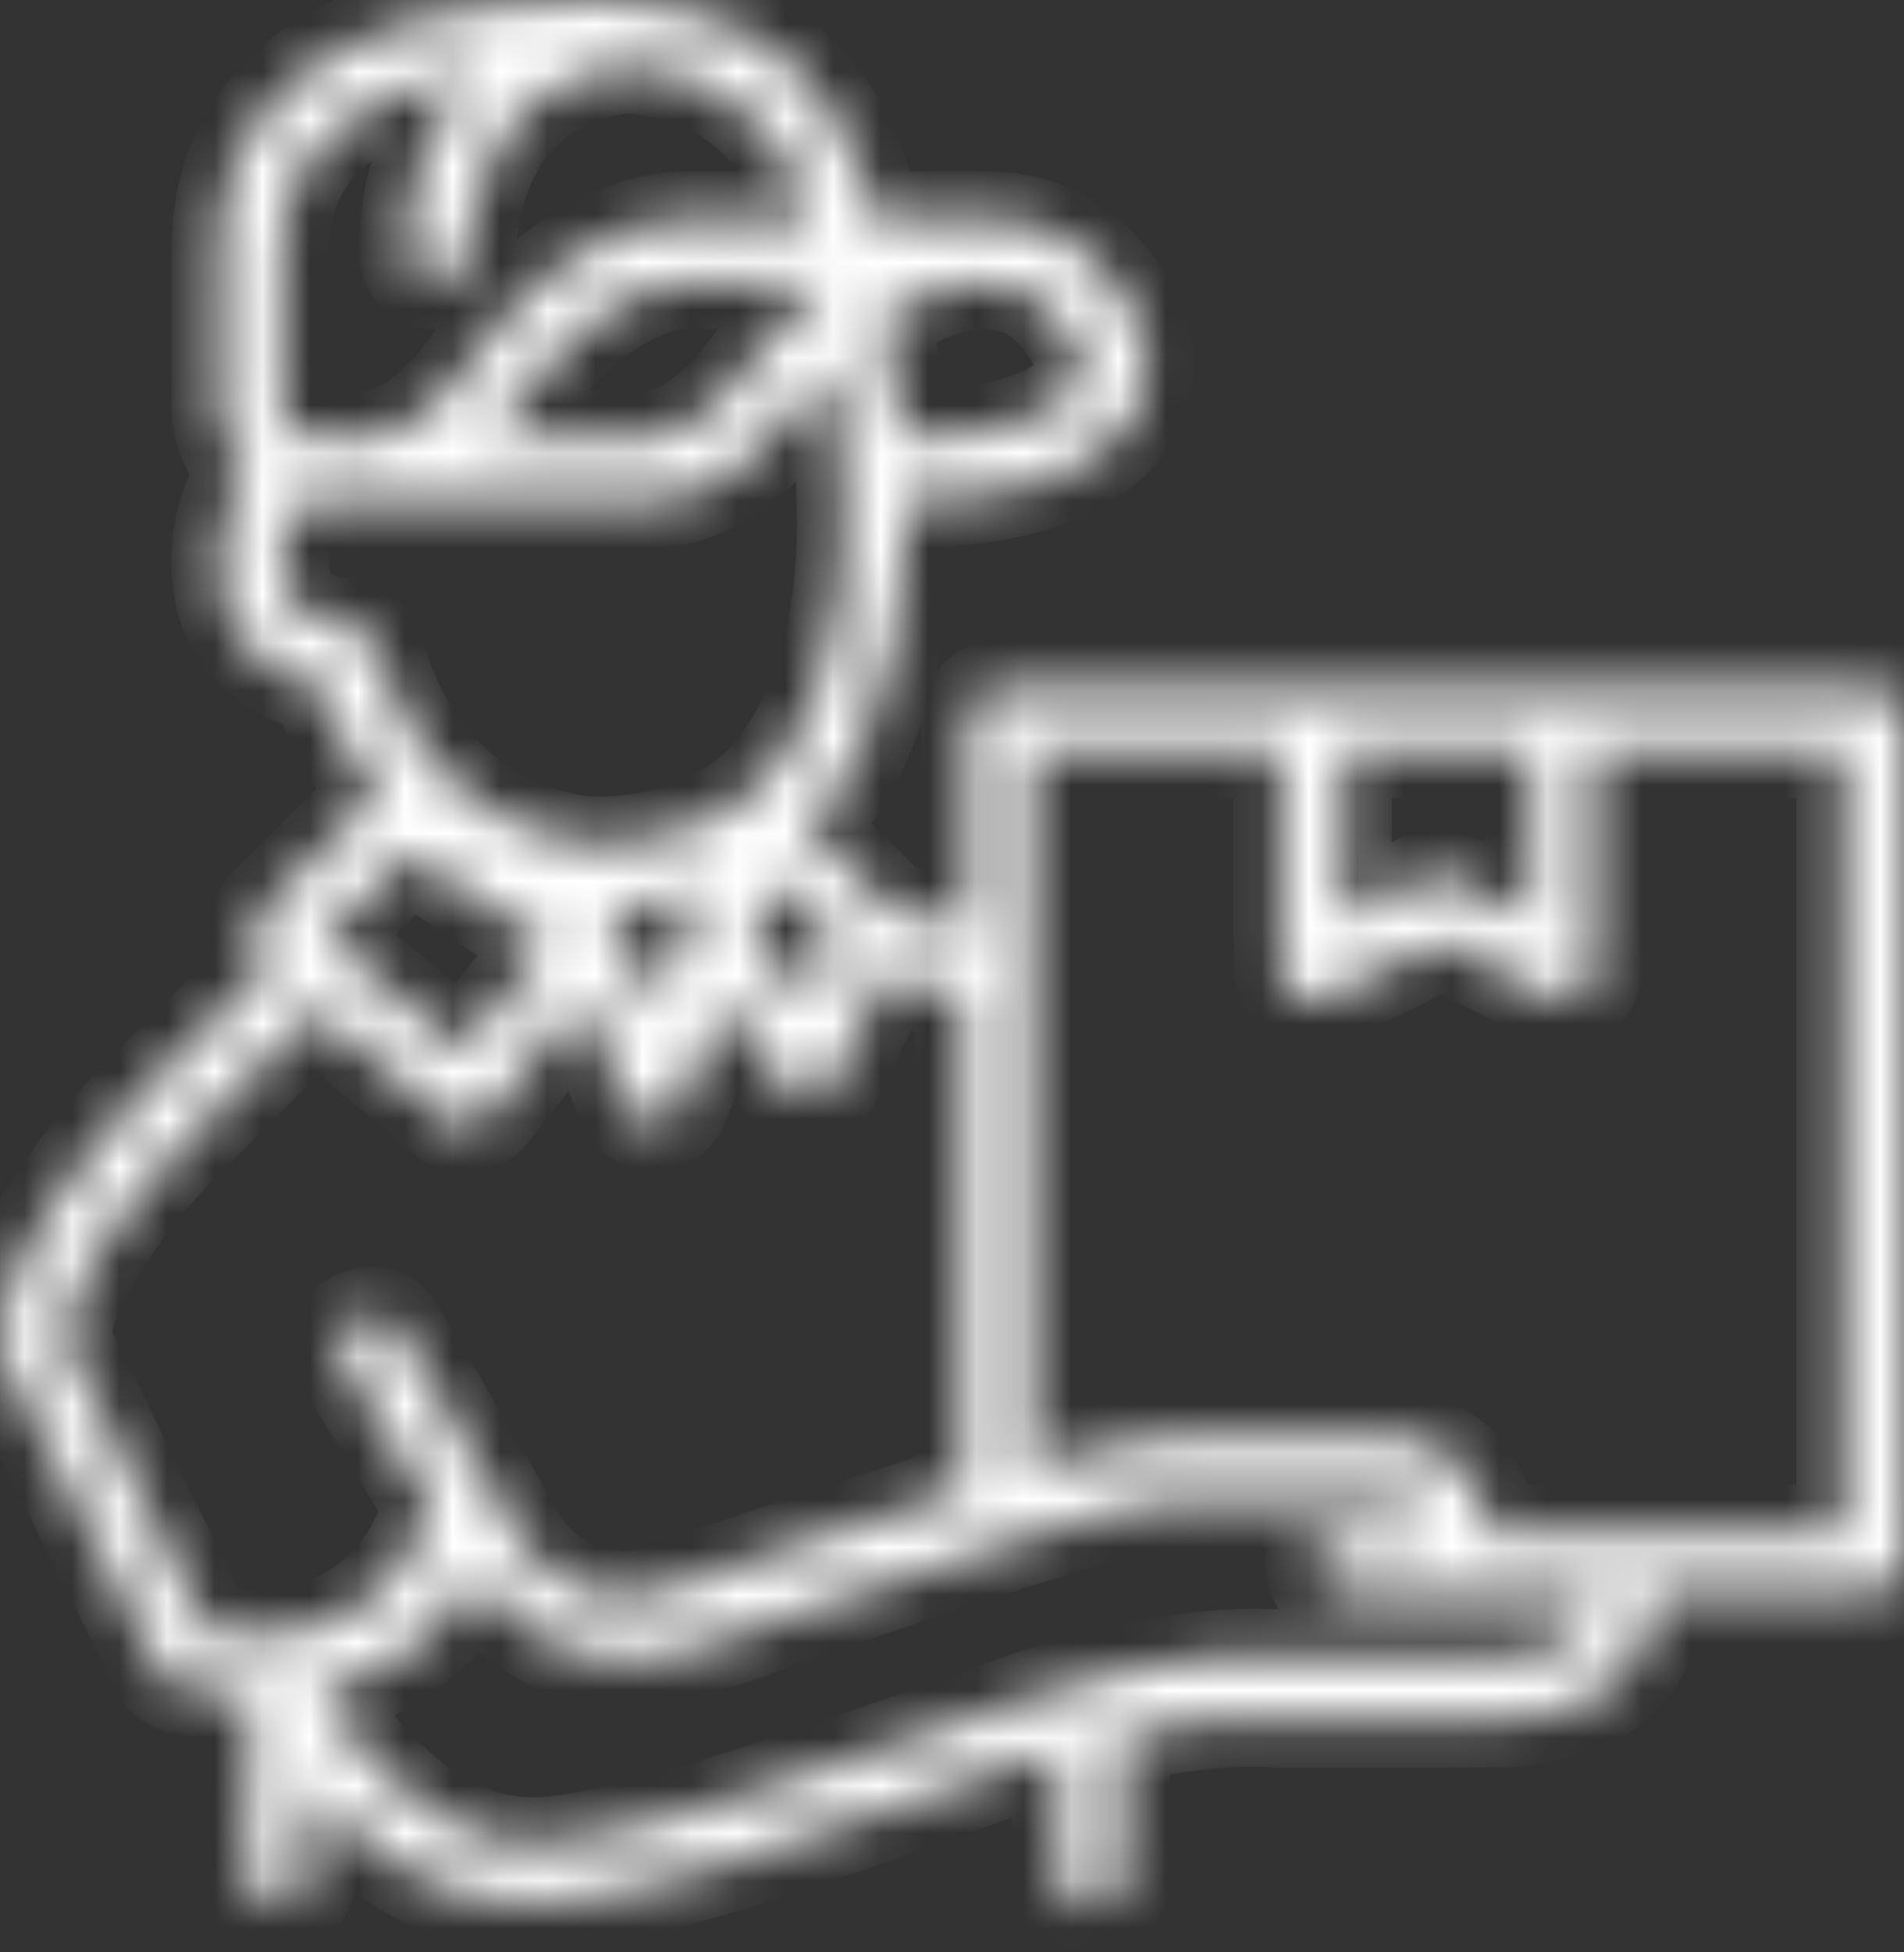 <svg width="40" height="41" viewBox="0 0 40 41" fill="none" xmlns="http://www.w3.org/2000/svg">
<rect x="0" y="0" width="40" height="41" fill="#333333" stroke="none"/>
<mask id="path-1-inside-1_1532_3304" fill="white">
<path d="M39.399 14.446H32.833H27.579H21.013C20.619 14.446 20.356 14.709 20.356 15.103V19.503L18.715 19.108L16.942 17.335C18.912 15.497 19.043 11.623 19.043 10.506C21.472 10.506 23.18 9.85 23.836 8.668C24.099 8.142 24.296 7.289 23.574 6.173C22.851 5.122 21.932 4.597 20.684 4.597C20.619 4.597 18.32 4.597 18.32 4.597C18.123 3.415 17.335 0.919 14.249 0.197C13.593 0.066 12.673 0 12.476 0C5.647 0 4.597 3.283 4.597 5.253V8.536C4.597 8.996 4.794 9.521 5.188 9.915C4.859 10.309 4.597 10.966 4.597 11.82C4.597 13.461 5.713 14.184 6.698 14.381C7.026 15.366 7.486 16.088 7.945 16.679L5.516 19.108C4.991 19.7 5.647 20.291 5.647 20.291L2.824 23.114C2.561 23.442 0 26.069 0 28.236C0 28.367 -6.36014e-08 28.433 0.066 28.499L3.349 35.065C3.415 35.262 3.612 35.328 3.743 35.393C3.809 35.393 4.4 35.59 5.253 35.59C5.253 35.656 5.188 39.333 5.188 39.333C5.188 39.727 5.45 39.99 5.844 39.99C6.238 39.99 6.501 39.727 6.501 39.333V37.495C7.486 38.677 9.062 39.99 11.097 39.99C13.133 39.99 16.876 38.677 20.159 37.495C20.75 37.298 21.275 37.101 21.801 36.904C21.932 36.838 22.063 36.838 22.26 36.772V39.399C22.26 39.793 22.523 40.056 22.917 40.056C23.311 40.056 23.574 39.793 23.574 39.399V36.444C24.756 36.181 25.872 36.05 26.857 36.116H31.453C32.57 36.116 34.08 35.722 34.54 34.54C34.671 34.211 34.737 33.883 34.737 33.489H39.333C39.727 33.489 39.99 33.227 39.99 32.833V15.103C40.056 14.709 39.793 14.446 39.399 14.446ZM32.176 15.76V19.305L30.468 18.452C30.403 18.386 30.337 18.386 30.206 18.386C30.075 18.386 30.009 18.386 29.943 18.452L28.236 19.305V15.76H32.176ZM13.002 19.371C12.936 19.24 12.608 19.043 12.608 19.043C13.396 19.043 14.052 18.912 14.709 18.715L14.446 19.503L13.79 21.21C13.79 21.21 13.067 19.371 13.002 19.371ZM16.219 18.452L17.598 19.831L16.942 21.078L15.825 19.568L16.219 18.452ZM17.401 5.91C16.81 6.37 16.285 6.96 15.891 7.486C14.775 9.127 13.79 9.193 13.79 9.193H10.309C10.572 8.93 10.835 8.602 11.032 8.274C11.82 7.092 13.264 5.91 14.446 5.91H17.401ZM22.457 6.96C22.786 7.42 22.851 7.814 22.654 8.077C22.392 8.602 21.275 9.193 19.043 9.193H18.977C18.846 8.011 18.649 7.157 18.517 6.698C19.24 6.238 19.962 5.91 20.684 5.91C21.407 5.91 21.998 6.238 22.457 6.96ZM5.91 5.253C5.91 2.889 7.814 1.904 9.981 1.51C8.865 2.692 8.536 4.203 8.536 5.253C8.536 5.647 8.799 5.91 9.193 5.91C9.521 5.91 9.85 5.647 9.85 5.253C9.85 4.859 9.981 1.707 13.199 1.379C16.022 1.642 16.81 3.612 17.007 4.597H14.446C12.673 4.597 10.9 6.041 9.981 7.486C8.865 9.127 7.88 9.193 7.88 9.193H6.566C6.041 9.193 5.91 8.865 5.91 8.536V5.253ZM7.223 13.133C7.026 13.133 5.91 13.067 5.91 11.82C5.91 10.638 6.435 10.506 6.566 10.506H13.79C13.987 10.506 15.497 10.441 16.942 8.274C17.073 8.077 17.204 7.88 17.401 7.683C17.532 8.274 17.73 9.259 17.73 10.572C17.73 10.638 17.992 14.249 16.088 16.351C15.234 17.27 13.987 17.73 12.476 17.73C12.411 17.73 8.996 17.664 7.88 13.593C7.748 13.33 7.486 13.133 7.223 13.133ZM8.602 17.927L11.491 19.831L9.718 22.063L6.829 19.7L8.602 17.927ZM1.313 28.105C1.445 26.726 3.086 24.756 3.743 24.099L6.632 21.21L9.39 23.508C9.521 23.639 9.653 23.639 9.784 23.639H9.85C10.047 23.639 10.178 23.508 10.309 23.377L12.214 20.947L13.133 23.18C13.264 23.442 13.461 23.574 13.724 23.574C13.987 23.574 14.249 23.442 14.315 23.18L15.169 21.013L16.416 22.72C16.548 22.917 16.745 22.983 17.007 22.983C17.204 22.983 17.401 22.851 17.532 22.654L18.583 20.488L20.225 20.881V31.322C19.24 31.651 18.058 32.044 16.81 32.438C15.825 32.767 14.84 33.095 13.921 33.423C12.805 33.817 11.491 33.358 10.9 32.307L8.339 27.908C8.142 27.579 7.748 27.514 7.42 27.711C7.092 27.908 7.026 28.302 7.223 28.63L9.062 31.651C8.011 34.737 5.188 34.474 4.334 34.277L1.313 28.105ZM33.358 34.014C33.161 34.54 32.242 34.802 31.519 34.802H26.988C24.821 34.671 22.589 35.328 21.472 35.722C20.947 35.919 20.356 36.116 19.831 36.313C16.745 37.363 13.002 38.742 11.163 38.742C8.865 38.742 7.223 36.378 6.698 35.525C7.814 35.262 9.062 34.671 9.981 33.095C10.703 34.211 11.951 34.868 13.264 34.868C13.658 34.868 14.052 34.802 14.446 34.671C15.3 34.408 16.285 34.08 17.335 33.686C20.225 32.701 23.771 31.519 24.69 31.519H29.287C29.484 31.519 29.878 31.651 29.943 32.176H28.236C27.842 32.176 27.579 32.438 27.579 32.833C27.579 33.227 27.842 33.489 28.236 33.489C28.236 33.489 33.227 33.555 33.489 33.555C33.489 33.686 33.423 33.883 33.358 34.014ZM38.742 32.176H31.256C31.191 30.731 30.075 30.206 29.287 30.206H24.69C24.099 30.206 23.114 30.468 21.669 30.863V15.76H26.923V20.356C26.923 20.553 27.054 20.816 27.251 20.947C27.448 21.078 27.711 21.078 27.908 20.947L30.271 19.765L32.636 20.947C32.636 21.013 32.701 21.013 32.833 21.013C32.964 21.013 33.095 21.013 33.161 20.947C33.358 20.816 33.489 20.619 33.489 20.356V15.76H38.742V32.176Z"/>
</mask>
<path d="M39.399 14.446H32.833H27.579H21.013C20.619 14.446 20.356 14.709 20.356 15.103V19.503L18.715 19.108L16.942 17.335C18.912 15.497 19.043 11.623 19.043 10.506C21.472 10.506 23.18 9.85 23.836 8.668C24.099 8.142 24.296 7.289 23.574 6.173C22.851 5.122 21.932 4.597 20.684 4.597C20.619 4.597 18.32 4.597 18.32 4.597C18.123 3.415 17.335 0.919 14.249 0.197C13.593 0.066 12.673 0 12.476 0C5.647 0 4.597 3.283 4.597 5.253V8.536C4.597 8.996 4.794 9.521 5.188 9.915C4.859 10.309 4.597 10.966 4.597 11.82C4.597 13.461 5.713 14.184 6.698 14.381C7.026 15.366 7.486 16.088 7.945 16.679L5.516 19.108C4.991 19.7 5.647 20.291 5.647 20.291L2.824 23.114C2.561 23.442 0 26.069 0 28.236C0 28.367 -6.36014e-08 28.433 0.066 28.499L3.349 35.065C3.415 35.262 3.612 35.328 3.743 35.393C3.809 35.393 4.4 35.59 5.253 35.59C5.253 35.656 5.188 39.333 5.188 39.333C5.188 39.727 5.45 39.99 5.844 39.99C6.238 39.99 6.501 39.727 6.501 39.333V37.495C7.486 38.677 9.062 39.99 11.097 39.99C13.133 39.99 16.876 38.677 20.159 37.495C20.75 37.298 21.275 37.101 21.801 36.904C21.932 36.838 22.063 36.838 22.26 36.772V39.399C22.26 39.793 22.523 40.056 22.917 40.056C23.311 40.056 23.574 39.793 23.574 39.399V36.444C24.756 36.181 25.872 36.05 26.857 36.116H31.453C32.57 36.116 34.08 35.722 34.54 34.54C34.671 34.211 34.737 33.883 34.737 33.489H39.333C39.727 33.489 39.99 33.227 39.99 32.833V15.103C40.056 14.709 39.793 14.446 39.399 14.446ZM32.176 15.76V19.305L30.468 18.452C30.403 18.386 30.337 18.386 30.206 18.386C30.075 18.386 30.009 18.386 29.943 18.452L28.236 19.305V15.76H32.176ZM13.002 19.371C12.936 19.24 12.608 19.043 12.608 19.043C13.396 19.043 14.052 18.912 14.709 18.715L14.446 19.503L13.79 21.21C13.79 21.21 13.067 19.371 13.002 19.371ZM16.219 18.452L17.598 19.831L16.942 21.078L15.825 19.568L16.219 18.452ZM17.401 5.91C16.81 6.37 16.285 6.96 15.891 7.486C14.775 9.127 13.79 9.193 13.79 9.193H10.309C10.572 8.93 10.835 8.602 11.032 8.274C11.82 7.092 13.264 5.91 14.446 5.91H17.401ZM22.457 6.96C22.786 7.42 22.851 7.814 22.654 8.077C22.392 8.602 21.275 9.193 19.043 9.193H18.977C18.846 8.011 18.649 7.157 18.517 6.698C19.24 6.238 19.962 5.91 20.684 5.91C21.407 5.91 21.998 6.238 22.457 6.96ZM5.91 5.253C5.91 2.889 7.814 1.904 9.981 1.51C8.865 2.692 8.536 4.203 8.536 5.253C8.536 5.647 8.799 5.91 9.193 5.91C9.521 5.91 9.85 5.647 9.85 5.253C9.85 4.859 9.981 1.707 13.199 1.379C16.022 1.642 16.81 3.612 17.007 4.597H14.446C12.673 4.597 10.9 6.041 9.981 7.486C8.865 9.127 7.88 9.193 7.88 9.193H6.566C6.041 9.193 5.91 8.865 5.91 8.536V5.253ZM7.223 13.133C7.026 13.133 5.91 13.067 5.91 11.82C5.91 10.638 6.435 10.506 6.566 10.506H13.79C13.987 10.506 15.497 10.441 16.942 8.274C17.073 8.077 17.204 7.88 17.401 7.683C17.532 8.274 17.73 9.259 17.73 10.572C17.73 10.638 17.992 14.249 16.088 16.351C15.234 17.27 13.987 17.73 12.476 17.73C12.411 17.73 8.996 17.664 7.88 13.593C7.748 13.33 7.486 13.133 7.223 13.133ZM8.602 17.927L11.491 19.831L9.718 22.063L6.829 19.7L8.602 17.927ZM1.313 28.105C1.445 26.726 3.086 24.756 3.743 24.099L6.632 21.21L9.39 23.508C9.521 23.639 9.653 23.639 9.784 23.639H9.85C10.047 23.639 10.178 23.508 10.309 23.377L12.214 20.947L13.133 23.18C13.264 23.442 13.461 23.574 13.724 23.574C13.987 23.574 14.249 23.442 14.315 23.18L15.169 21.013L16.416 22.72C16.548 22.917 16.745 22.983 17.007 22.983C17.204 22.983 17.401 22.851 17.532 22.654L18.583 20.488L20.225 20.881V31.322C19.24 31.651 18.058 32.044 16.81 32.438C15.825 32.767 14.84 33.095 13.921 33.423C12.805 33.817 11.491 33.358 10.9 32.307L8.339 27.908C8.142 27.579 7.748 27.514 7.42 27.711C7.092 27.908 7.026 28.302 7.223 28.63L9.062 31.651C8.011 34.737 5.188 34.474 4.334 34.277L1.313 28.105ZM33.358 34.014C33.161 34.54 32.242 34.802 31.519 34.802H26.988C24.821 34.671 22.589 35.328 21.472 35.722C20.947 35.919 20.356 36.116 19.831 36.313C16.745 37.363 13.002 38.742 11.163 38.742C8.865 38.742 7.223 36.378 6.698 35.525C7.814 35.262 9.062 34.671 9.981 33.095C10.703 34.211 11.951 34.868 13.264 34.868C13.658 34.868 14.052 34.802 14.446 34.671C15.3 34.408 16.285 34.08 17.335 33.686C20.225 32.701 23.771 31.519 24.69 31.519H29.287C29.484 31.519 29.878 31.651 29.943 32.176H28.236C27.842 32.176 27.579 32.438 27.579 32.833C27.579 33.227 27.842 33.489 28.236 33.489C28.236 33.489 33.227 33.555 33.489 33.555C33.489 33.686 33.423 33.883 33.358 34.014ZM38.742 32.176H31.256C31.191 30.731 30.075 30.206 29.287 30.206H24.69C24.099 30.206 23.114 30.468 21.669 30.863V15.76H26.923V20.356C26.923 20.553 27.054 20.816 27.251 20.947C27.448 21.078 27.711 21.078 27.908 20.947L30.271 19.765L32.636 20.947C32.636 21.013 32.701 21.013 32.833 21.013C32.964 21.013 33.095 21.013 33.161 20.947C33.358 20.816 33.489 20.619 33.489 20.356V15.76H38.742V32.176Z" fill="white" stroke="white" stroke-width="2" mask="url(#path-1-inside-1_1532_3304)"/>
</svg>
